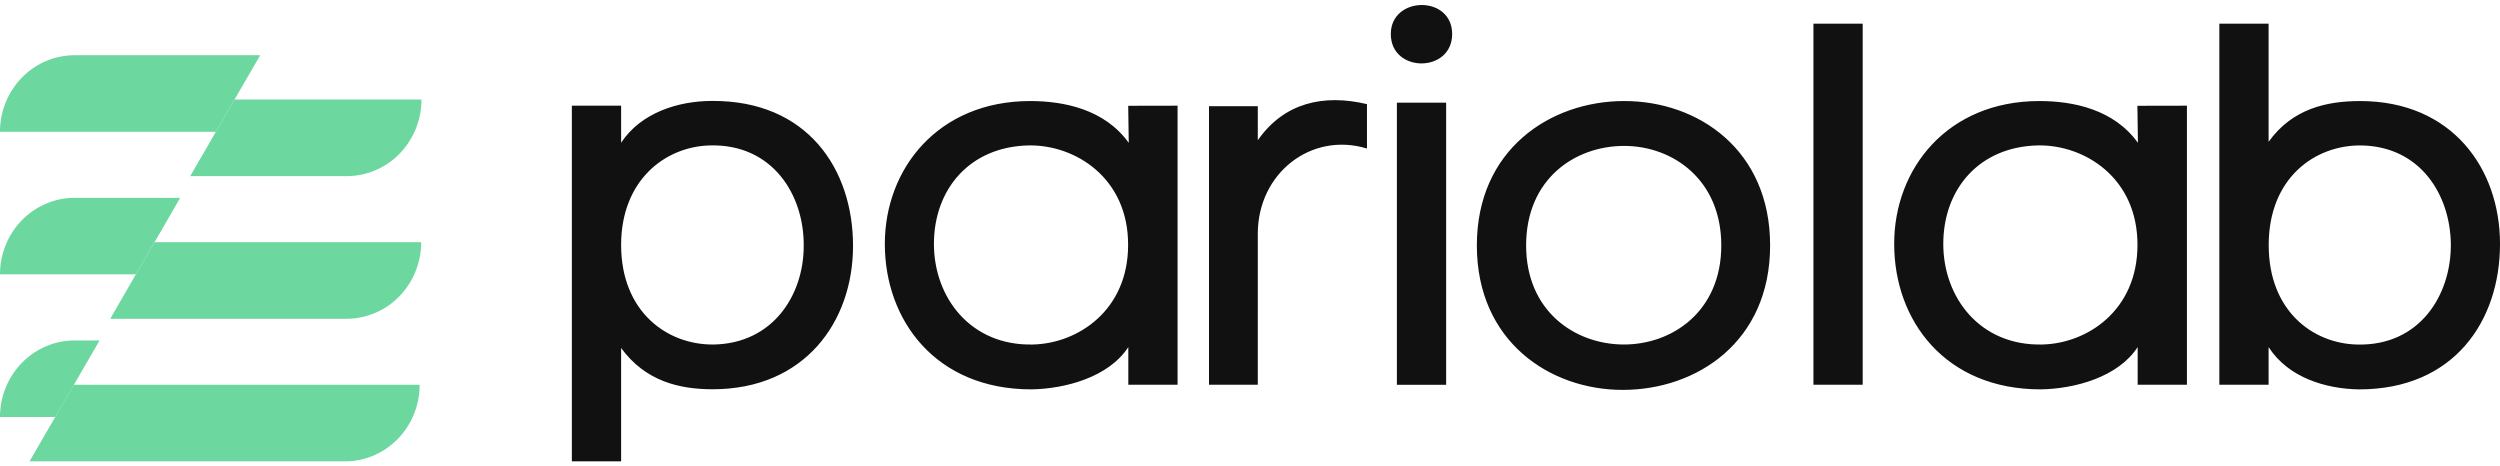 <svg xmlns="http://www.w3.org/2000/svg" width="252" height="47" fill="none"><g clip-path="url(#a)"><path fill="#111" d="M62.609 46.501h-4.966V10.653h4.966v3.734c1.986-3.014 5.73-4.213 9.176-4.213 9.6-.05 14.201 6.863 14.201 14.612 0 7.643-4.87 14.452-14.148 14.452-3.4 0-6.796-.831-9.23-4.158v11.421Zm9.328-11.774c5.985-.105 9.077-4.992 9.077-9.93.053-5.15-3.141-10.295-9.431-10.139-4.512.099-8.974 3.493-8.974 10.033 0 6.761 4.664 10.09 9.328 10.036Zm46.762-24.075V38.78h-4.965v-3.795c-1.987 3.055-6.389 4.212-9.786 4.263-9.583 0-14.757-6.913-14.757-14.662 0-7.59 5.376-14.401 14.655-14.401 3.399 0 7.504.831 9.931 4.212l-.053-3.734 4.975-.01Zm-14.959 4.005c-5.986.102-9.6 4.413-9.6 9.928 0 5.41 3.704 10.298 9.99 10.141 4.516-.105 9.584-3.431 9.584-10.036.013-6.758-5.31-10.087-9.974-10.033Zm23.046-3.953v3.432c2.649-3.795 6.641-4.677 11.004-3.639v4.474c-5.628-1.718-11.004 2.501-11.004 8.577V38.78h-4.919V10.704h4.919Zm19.591-7.275c0 3.95-6.184 3.95-6.184 0 0-3.85 6.184-3.944 6.184 0Zm-.606 6.917h-4.965v28.439h4.965V10.346Zm17.803 28.956c-7.352 0-14.708-4.888-14.708-14.56 0-9.674 7.405-14.558 14.86-14.558 7.419 0 14.702 4.887 14.702 14.557 0 9.724-7.399 14.56-14.854 14.56Zm0-4.576c4.966.051 9.931-3.33 9.931-9.985 0-6.656-4.919-10.033-9.785-10.033-4.966 0-9.888 3.326-9.888 10.033.006 6.605 4.873 9.931 9.742 9.985Zm24.185 4.056h-4.965V2.386h4.965v36.395Zm32.683-28.13V38.78h-4.965v-3.795c-1.986 3.055-6.389 4.212-9.785 4.263-9.6 0-14.758-6.913-14.758-14.662-.007-7.59 5.369-14.401 14.638-14.401 3.4 0 7.505.831 9.931 4.212l-.053-3.734 4.992-.01Zm-14.959 4.005c-5.985.102-9.6 4.413-9.6 9.928 0 5.41 3.704 10.298 9.991 10.141 4.515-.105 9.583-3.431 9.583-10.036.013-6.758-5.31-10.087-9.974-10.033Zm23.192-.364c2.384-3.326 5.83-4.107 9.229-4.107 9.269 0 14.096 6.812 14.096 14.401 0 7.75-4.615 14.663-14.198 14.663-3.397-.051-7.15-1.195-9.127-4.263v3.794h-4.965V2.388h4.965v11.906Zm8.938 20.436c6.29.156 9.481-4.993 9.431-10.142-.063-4.938-3.055-9.829-9.03-9.927-4.665-.055-9.329 3.275-9.329 10.033-.01 6.604 4.4 9.93 8.915 10.036h.013Z"/><path fill="#6CD79F" d="m26.228 5.567-2.589 4.47-1.88 3.248H0a7.82 7.82 0 0 1 2.205-5.458 7.435 7.435 0 0 1 5.323-2.26h18.7Z"/><path fill="#6CD79F" d="M42.482 10.036a7.82 7.82 0 0 1-2.206 5.457 7.438 7.438 0 0 1-5.322 2.261H19.177l2.582-4.47 1.88-3.248h18.843Zm-24.318 9.906-2.586 4.47-1.883 3.244H0c0-1.014.196-2.018.575-2.955a7.734 7.734 0 0 1 1.634-2.504 7.52 7.52 0 0 1 2.446-1.671 7.367 7.367 0 0 1 2.883-.584h10.626Z"/><path fill="#6CD79F" d="M42.455 24.415c0 2.047-.793 4.01-2.205 5.457a7.435 7.435 0 0 1-5.323 2.26H11.113l2.582-4.473 1.883-3.248 26.877.004Zm-32.418 9.901-2.585 4.467-1.88 3.248H0c0-1.014.196-2.018.575-2.955a7.734 7.734 0 0 1 1.634-2.504 7.52 7.52 0 0 1 2.446-1.671 7.367 7.367 0 0 1 2.883-.585h2.499Z"/><path fill="#6CD79F" d="M42.3 38.786a7.89 7.89 0 0 1-.575 2.957 7.735 7.735 0 0 1-1.635 2.506 7.518 7.518 0 0 1-2.447 1.672 7.366 7.366 0 0 1-2.884.583H2.979l2.586-4.47 1.88-3.248H42.3Z"/></g><defs><clipPath id="a"><path fill="#fff" d="M0 .5h252v46H0z"/></clipPath></defs></svg>
